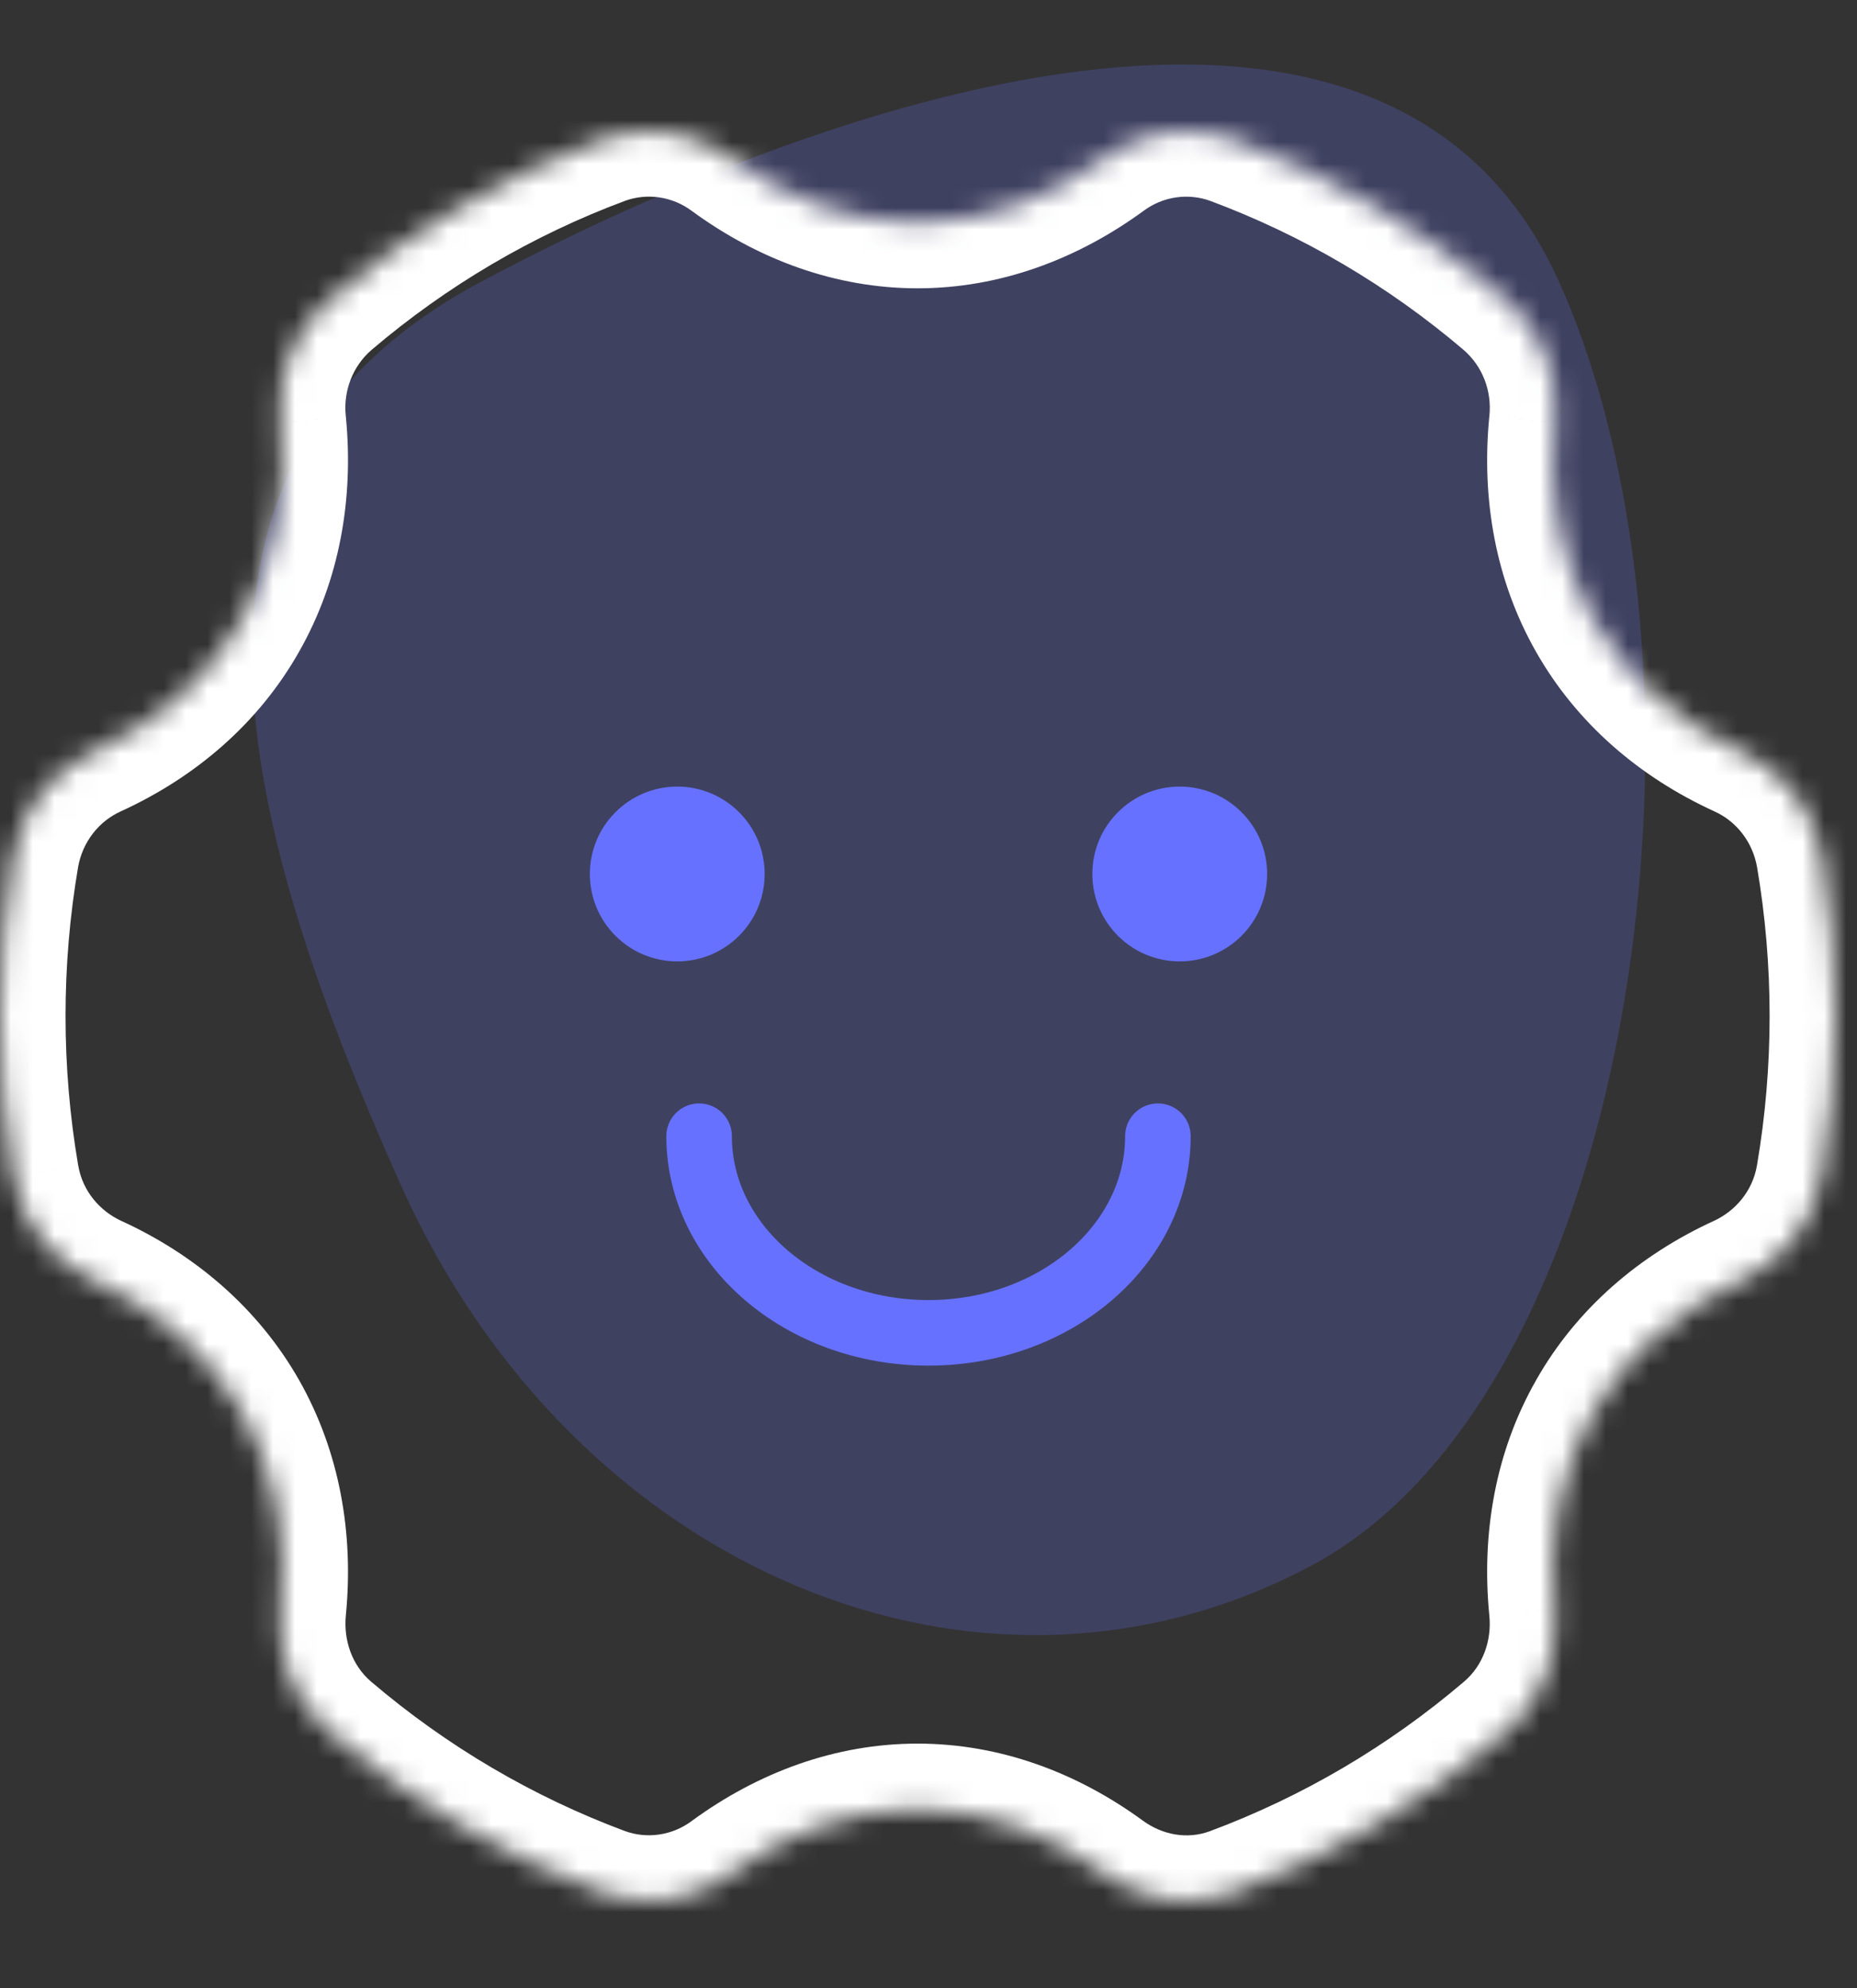 <?xml version="1.0" encoding="UTF-8"?> <svg xmlns="http://www.w3.org/2000/svg" width="85" height="91" viewBox="0 0 85 91" fill="none"><rect x="0" y="0" width="85" height="91" fill="#333333" stroke="none"/><path opacity="0.75" d="M21.985 12.914C6.887 20.977 10.438 36.591 18.355 54.252C26.28 71.93 44.94 79.72 60.043 71.643C75.146 63.567 79.287 30.575 71.37 12.914C63.453 -4.747 37.084 4.851 21.985 12.914Z" fill="#6672FF" fill-opacity="0.3"></path><mask id="path-2-inside-1_233_211" fill="white"><path fill-rule="evenodd" clip-rule="evenodd" d="M33.453 7.244C32.617 6.622 31.643 6.218 30.617 6.067C29.591 5.916 28.545 6.022 27.569 6.377C23.006 8.077 18.768 10.57 15.045 13.744C14.256 14.426 13.643 15.293 13.259 16.27C12.876 17.248 12.733 18.306 12.844 19.352C13.159 22.568 12.6 25.673 11.08 28.346C9.564 31.024 7.195 33.07 4.297 34.398C3.349 34.825 2.519 35.481 1.878 36.31C1.238 37.139 0.806 38.114 0.622 39.151C-0.207 44.012 -0.207 48.982 0.622 53.843C1.013 56.136 2.554 57.798 4.297 58.601C7.195 59.925 9.564 61.975 11.084 64.648C12.6 67.326 13.159 70.427 12.844 73.643C12.655 75.573 13.293 77.76 15.045 79.25C18.768 82.425 23.006 84.918 27.569 86.617C28.544 86.972 29.59 87.079 30.615 86.927C31.64 86.776 32.613 86.372 33.449 85.75C36.032 83.863 38.959 82.799 42 82.799C45.041 82.799 47.964 83.863 50.547 85.75C52.101 86.886 54.285 87.416 56.431 86.617C60.994 84.918 65.232 82.425 68.955 79.25C70.707 77.76 71.349 75.577 71.156 73.643C70.841 70.427 71.395 67.322 72.92 64.648C74.436 61.971 76.805 59.929 79.703 58.601C81.442 57.802 82.987 56.136 83.378 53.843C84.207 48.982 84.207 44.012 83.378 39.151C83.194 38.114 82.763 37.139 82.122 36.31C81.481 35.481 80.651 34.825 79.703 34.398C76.805 33.07 74.436 31.024 72.916 28.346C71.395 25.673 70.841 22.568 71.156 19.352C71.267 18.306 71.124 17.248 70.74 16.27C70.357 15.293 69.744 14.426 68.955 13.744C65.232 10.57 60.994 8.077 56.431 6.377C55.456 6.023 54.41 5.917 53.385 6.068C52.36 6.219 51.387 6.623 50.551 7.244C47.964 9.128 45.037 10.195 42 10.195C38.964 10.195 36.036 9.132 33.453 7.244Z"></path></mask><path d="M33.453 7.244L31.663 9.652L31.673 9.659L31.683 9.666L33.453 7.244ZM30.617 6.067L30.18 9.035L30.18 9.035L30.617 6.067ZM27.569 6.377L26.543 3.558L26.532 3.562L26.522 3.566L27.569 6.377ZM15.045 13.744L13.098 11.461L13.091 11.467L13.084 11.474L15.045 13.744ZM13.259 16.27L10.467 15.174L10.467 15.174L13.259 16.27ZM12.844 19.352L15.83 19.06L15.829 19.048L15.827 19.036L12.844 19.352ZM11.08 28.346L8.472 26.863L8.469 26.868L11.08 28.346ZM4.297 34.398L5.529 37.133L5.538 37.129L5.547 37.125L4.297 34.398ZM1.878 36.31L-0.495 34.475L-0.495 34.475L1.878 36.31ZM0.622 39.151L-2.332 38.627L-2.333 38.637L-2.335 38.647L0.622 39.151ZM0.622 53.843L3.58 53.339L3.579 53.338L0.622 53.843ZM4.297 58.601L3.042 61.326L3.051 61.33L4.297 58.601ZM11.084 64.648L13.695 63.17L13.692 63.165L11.084 64.648ZM12.844 73.643L9.858 73.35L9.858 73.35L12.844 73.643ZM15.045 79.25L16.991 76.967L16.989 76.966L15.045 79.25ZM27.569 86.617L26.522 89.429L26.533 89.433L26.544 89.437L27.569 86.617ZM30.615 86.927L31.053 89.895H31.053L30.615 86.927ZM33.449 85.75L31.679 83.328L31.669 83.336L31.659 83.343L33.449 85.75ZM50.547 85.75L52.318 83.329L52.317 83.328L50.547 85.75ZM56.431 86.617L57.477 89.429L57.478 89.429L56.431 86.617ZM68.955 79.25L67.011 76.966L67.009 76.967L68.955 79.25ZM71.156 73.643L68.17 73.935L68.171 73.941L71.156 73.643ZM72.92 64.648L75.526 66.134L75.531 66.126L72.92 64.648ZM79.703 58.601L80.953 61.328L80.955 61.327L79.703 58.601ZM83.378 53.843L80.421 53.339L80.421 53.339L83.378 53.843ZM83.378 39.151L86.335 38.647L86.334 38.637L86.332 38.627L83.378 39.151ZM82.122 36.31L84.495 34.475V34.475L82.122 36.31ZM79.703 34.398L78.453 37.125L78.462 37.129L78.471 37.133L79.703 34.398ZM72.916 28.346L75.525 26.865L75.524 26.863L72.916 28.346ZM71.156 19.352L68.173 19.037L68.172 19.048L68.17 19.06L71.156 19.352ZM68.955 13.744L70.917 11.474L70.909 11.468L70.902 11.461L68.955 13.744ZM56.431 6.377L57.478 3.566L57.467 3.562L57.456 3.558L56.431 6.377ZM53.385 6.068L53.823 9.036L53.385 6.068ZM50.551 7.244L52.317 9.67L52.329 9.661L52.341 9.652L50.551 7.244ZM35.243 4.837C34.011 3.921 32.573 3.323 31.055 3.099L30.18 9.035C30.712 9.113 31.222 9.323 31.663 9.652L35.243 4.837ZM31.055 3.099C29.535 2.875 27.986 3.033 26.543 3.558L28.595 9.196C29.104 9.011 29.647 8.956 30.18 9.035L31.055 3.099ZM26.522 3.566C21.629 5.389 17.087 8.061 13.098 11.461L16.991 16.027C20.45 13.079 24.383 10.765 28.616 9.189L26.522 3.566ZM13.084 11.474C11.924 12.476 11.027 13.747 10.467 15.174L16.052 17.366C16.259 16.838 16.588 16.376 17.005 16.015L13.084 11.474ZM10.467 15.174C9.907 16.601 9.699 18.144 9.861 19.668L15.827 19.036C15.767 18.468 15.845 17.894 16.052 17.366L10.467 15.174ZM9.858 19.645C10.121 22.33 9.646 24.799 8.472 26.863L13.688 29.829C15.555 26.546 16.197 22.806 15.83 19.06L9.858 19.645ZM8.469 26.868C7.301 28.932 5.444 30.573 3.047 31.671L5.547 37.125C8.947 35.567 11.827 33.117 13.691 29.825L8.469 26.868ZM3.065 31.663C1.665 32.293 0.444 33.26 -0.495 34.475L4.252 38.145C4.594 37.702 5.034 37.357 5.529 37.133L3.065 31.663ZM-0.495 34.475C-1.434 35.69 -2.063 37.115 -2.332 38.627L3.576 39.676C3.676 39.113 3.909 38.588 4.252 38.145L-0.495 34.475ZM-2.335 38.647C-3.222 43.842 -3.222 49.153 -2.335 54.348L3.579 53.338C2.807 48.812 2.807 44.183 3.579 39.656L-2.335 38.647ZM-2.335 54.347C-1.757 57.74 0.52 60.164 3.042 61.326L5.552 55.876C4.588 55.432 3.783 54.533 3.58 53.339L-2.335 54.347ZM3.051 61.33C5.442 62.422 7.302 64.066 8.476 66.131L13.692 63.165C11.826 59.883 8.948 57.428 5.544 55.872L3.051 61.33ZM8.474 66.126C9.647 68.198 10.121 70.665 9.858 73.35L15.83 73.935C16.197 70.188 15.554 66.454 13.695 63.17L8.474 66.126ZM9.858 73.35C9.589 76.097 10.486 79.309 13.101 81.535L16.989 76.966C16.101 76.21 15.721 75.049 15.83 73.935L9.858 73.35ZM13.098 81.533C17.087 84.934 21.629 87.606 26.522 89.429L28.616 83.806C24.383 82.229 20.45 79.916 16.991 76.967L13.098 81.533ZM26.544 89.437C27.986 89.961 29.534 90.119 31.053 89.895L30.177 83.959C29.646 84.038 29.103 83.983 28.595 83.798L26.544 89.437ZM31.053 89.895C32.571 89.671 34.008 89.073 35.239 88.157L31.659 83.343C31.218 83.671 30.709 83.881 30.177 83.959L31.053 89.895ZM35.219 88.172C37.361 86.607 39.681 85.799 42 85.799V79.799C38.238 79.799 34.702 81.119 31.679 83.328L35.219 88.172ZM42 85.799C44.319 85.799 46.634 86.606 48.777 88.172L52.317 83.328C49.294 81.119 45.763 79.799 42 79.799V85.799ZM48.776 88.172C51.016 89.809 54.247 90.631 57.477 89.429L55.385 83.806C54.323 84.201 53.186 83.963 52.318 83.329L48.776 88.172ZM57.478 89.429C62.371 87.606 66.913 84.934 70.902 81.533L67.009 76.967C63.55 79.916 59.617 82.229 55.384 83.806L57.478 89.429ZM70.9 81.535C73.511 79.312 74.417 76.105 74.141 73.344L68.171 73.941C68.282 75.049 67.903 76.207 67.011 76.966L70.9 81.535ZM74.142 73.35C73.879 70.662 74.351 68.195 75.526 66.134L70.314 63.162C68.44 66.449 67.804 70.192 68.17 73.935L74.142 73.35ZM75.531 66.126C76.698 64.065 78.555 62.427 80.953 61.328L78.453 55.874C75.056 57.431 72.174 59.876 70.309 63.17L75.531 66.126ZM80.955 61.327C83.477 60.169 85.758 57.739 86.335 54.347L80.421 53.339C80.217 54.534 79.407 55.435 78.451 55.875L80.955 61.327ZM86.335 54.348C87.222 49.153 87.222 43.842 86.335 38.647L80.421 39.656C81.193 44.183 81.193 48.812 80.421 53.339L86.335 54.348ZM86.332 38.627C86.063 37.115 85.434 35.69 84.495 34.475L79.749 38.145C80.091 38.588 80.324 39.113 80.424 39.676L86.332 38.627ZM84.495 34.475C83.556 33.26 82.335 32.293 80.935 31.663L78.471 37.133C78.967 37.357 79.406 37.702 79.749 38.145L84.495 34.475ZM80.953 31.671C78.557 30.573 76.698 28.931 75.525 26.865L70.307 29.828C72.175 33.117 75.053 35.567 78.453 37.125L80.953 31.671ZM75.524 26.863C74.351 24.802 73.879 22.333 74.142 19.645L68.17 19.06C67.804 22.803 68.44 26.544 70.308 29.829L75.524 26.863ZM74.139 19.667C74.301 18.143 74.093 16.601 73.533 15.174L67.948 17.366C68.155 17.894 68.233 18.468 68.173 19.037L74.139 19.667ZM73.533 15.174C72.973 13.748 72.076 12.476 70.917 11.474L66.994 16.015C67.412 16.375 67.741 16.838 67.948 17.366L73.533 15.174ZM70.902 11.461C66.913 8.061 62.371 5.389 57.478 3.566L55.384 9.189C59.617 10.765 63.55 13.079 67.009 16.027L70.902 11.461ZM57.456 3.558C56.014 3.034 54.465 2.876 52.948 3.1L53.823 9.036C54.355 8.957 54.898 9.012 55.407 9.197L57.456 3.558ZM52.948 3.1C51.43 3.324 49.993 3.921 48.762 4.836L52.341 9.652C52.782 9.324 53.291 9.114 53.823 9.036L52.948 3.1ZM48.785 4.819C46.633 6.386 44.312 7.195 42 7.195V13.195C45.761 13.195 49.295 11.87 52.317 9.67L48.785 4.819ZM42 7.195C39.685 7.195 37.366 6.388 35.223 4.822L31.683 9.666C34.706 11.876 38.242 13.195 42 13.195V7.195Z" fill="white" mask="url(#path-2-inside-1_233_211)"></path><path d="M53 52C53 56.971 48.299 61 42.5 61C36.701 61 32 56.971 32 52" stroke="#6672FF" stroke-width="3" stroke-linecap="round" stroke-linejoin="round"></path><circle cx="31" cy="40" r="4" fill="#6672FF"></circle><circle cx="54" cy="40" r="4" fill="#6672FF"></circle></svg> 